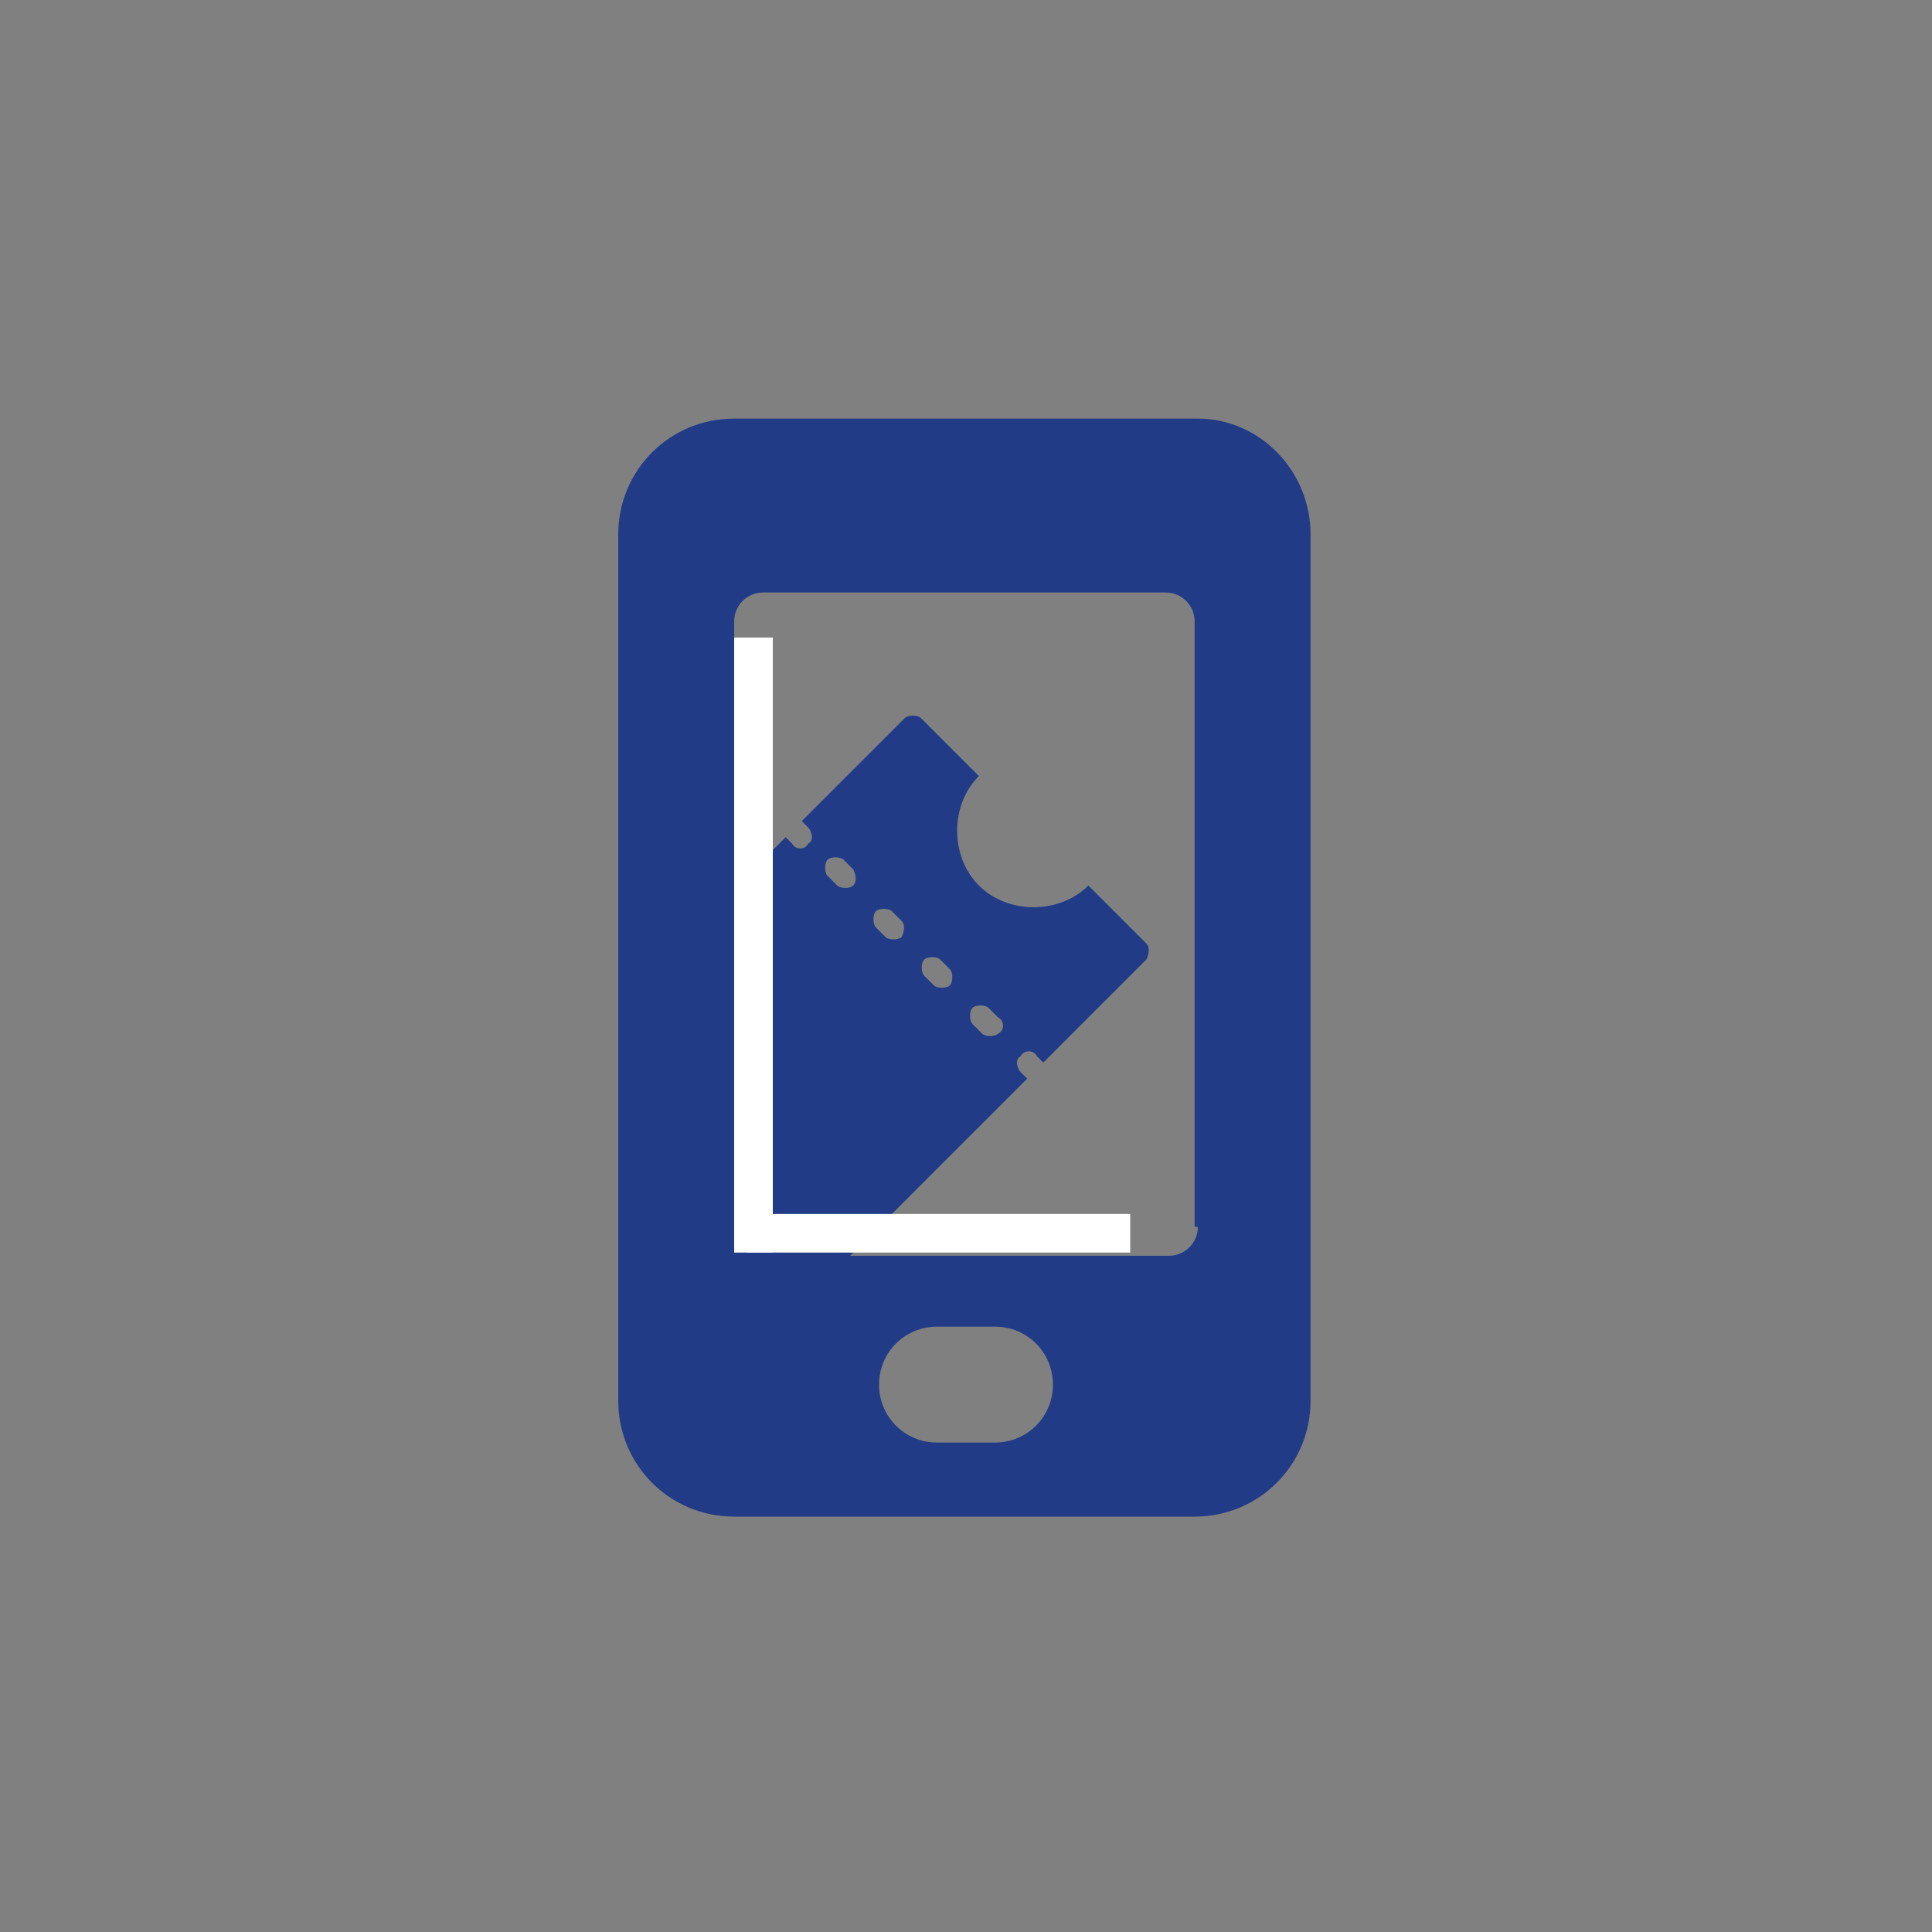 <?xml version="1.0" encoding="utf-8"?>
<!-- Generator: Adobe Illustrator 27.8.0, SVG Export Plug-In . SVG Version: 6.00 Build 0)  -->
<svg version="1.1" id="Ebene_1" xmlns="http://www.w3.org/2000/svg" xmlns:xlink="http://www.w3.org/1999/xlink" x="0px" y="0px"
	 width="60px" height="60px" viewBox="0 0 60 60" style="enable-background:new 0 0 60 60;" xml:space="preserve">
<rect x="0" y="0" width="60" height="60" fill="#808080" stroke="none"/>
<style type="text/css">
	.st0{fill:#213B87;}
	.st1{fill:none;stroke:#FFFFFF;stroke-width:1.2;stroke-miterlimit:10;}
</style>
<g>
	<g>
		<g>
			<path class="st0" d="M37.2,13H22.8c-2,0-3.6,1.6-3.6,3.6v26.9c0,2,1.6,3.6,3.6,3.6h14.3c2,0,3.6-1.6,3.6-3.6V16.6
				C40.7,14.6,39.1,13,37.2,13z M30.9,44.8h-1.8c-1,0-1.8-0.8-1.8-1.8l0,0c0-1,0.8-1.8,1.8-1.8h1.8c1,0,1.8,0.8,1.8,1.8l0,0
				C32.7,44,31.9,44.8,30.9,44.8z M37.2,38.1c0,0.5-0.4,0.9-0.9,0.9H23.7c-0.5,0-0.9-0.4-0.9-0.9V19.3c0-0.5,0.4-0.9,0.9-0.9h12.5
				c0.5,0,0.9,0.4,0.9,0.9V38.1z"/>
		</g>
	</g>
	<path class="st0" d="M35.6,29.3l-1.8-1.8c-0.9,0.9-2.5,0.9-3.4,0c-0.9-0.9-0.9-2.5,0-3.4l-1.8-1.8c-0.1-0.1-0.4-0.1-0.5,0l-3.2,3.2
		l0.2,0.2c0.1,0.1,0.2,0.4,0,0.5c-0.1,0.2-0.4,0.2-0.5,0l-0.2-0.2l-4.4,4.4c0.4,1.8,0.6,3.6,0.3,5.3c0,0.4-0.1,0.7-0.2,1.1
		c0.2,0.1,0.5,0.3,0.6,0.4c0.9,0.9,0.9,2.5,0,3.4l1.8,1.8c0.1,0.1,0.4,0.1,0.5,0l8.9-8.9l-0.2-0.2c-0.1-0.1-0.2-0.4,0-0.5
		c0.1-0.2,0.4-0.2,0.5,0l0.2,0.2l3.2-3.2C35.7,29.6,35.7,29.4,35.6,29.3z M26.5,27.5c-0.1,0.1-0.4,0.1-0.5,0l-0.3-0.3
		c-0.1-0.1-0.1-0.4,0-0.5c0.1-0.1,0.4-0.1,0.5,0l0.3,0.3C26.6,27.2,26.6,27.4,26.5,27.5z M28,29.1c-0.1,0.1-0.4,0.1-0.5,0l-0.3-0.3
		c-0.1-0.1-0.1-0.4,0-0.5s0.4-0.1,0.5,0l0.3,0.3C28.1,28.7,28.1,28.9,28,29.1z M29.5,30.6c-0.1,0.1-0.4,0.1-0.5,0l-0.3-0.3
		c-0.1-0.1-0.1-0.4,0-0.5s0.4-0.1,0.5,0l0.3,0.3C29.6,30.2,29.6,30.5,29.5,30.6z M31,32.1c-0.1,0.1-0.4,0.1-0.5,0l-0.3-0.3
		c-0.1-0.1-0.1-0.4,0-0.5c0.1-0.1,0.4-0.1,0.5,0l0.3,0.3C31.2,31.7,31.2,32,31,32.1z"/>
	<line class="st1" x1="23.4" y1="19.8" x2="23.4" y2="38.9"/>
	<line class="st1" x1="23.2" y1="38.3" x2="35.1" y2="38.3"/>
</g>
</svg>
